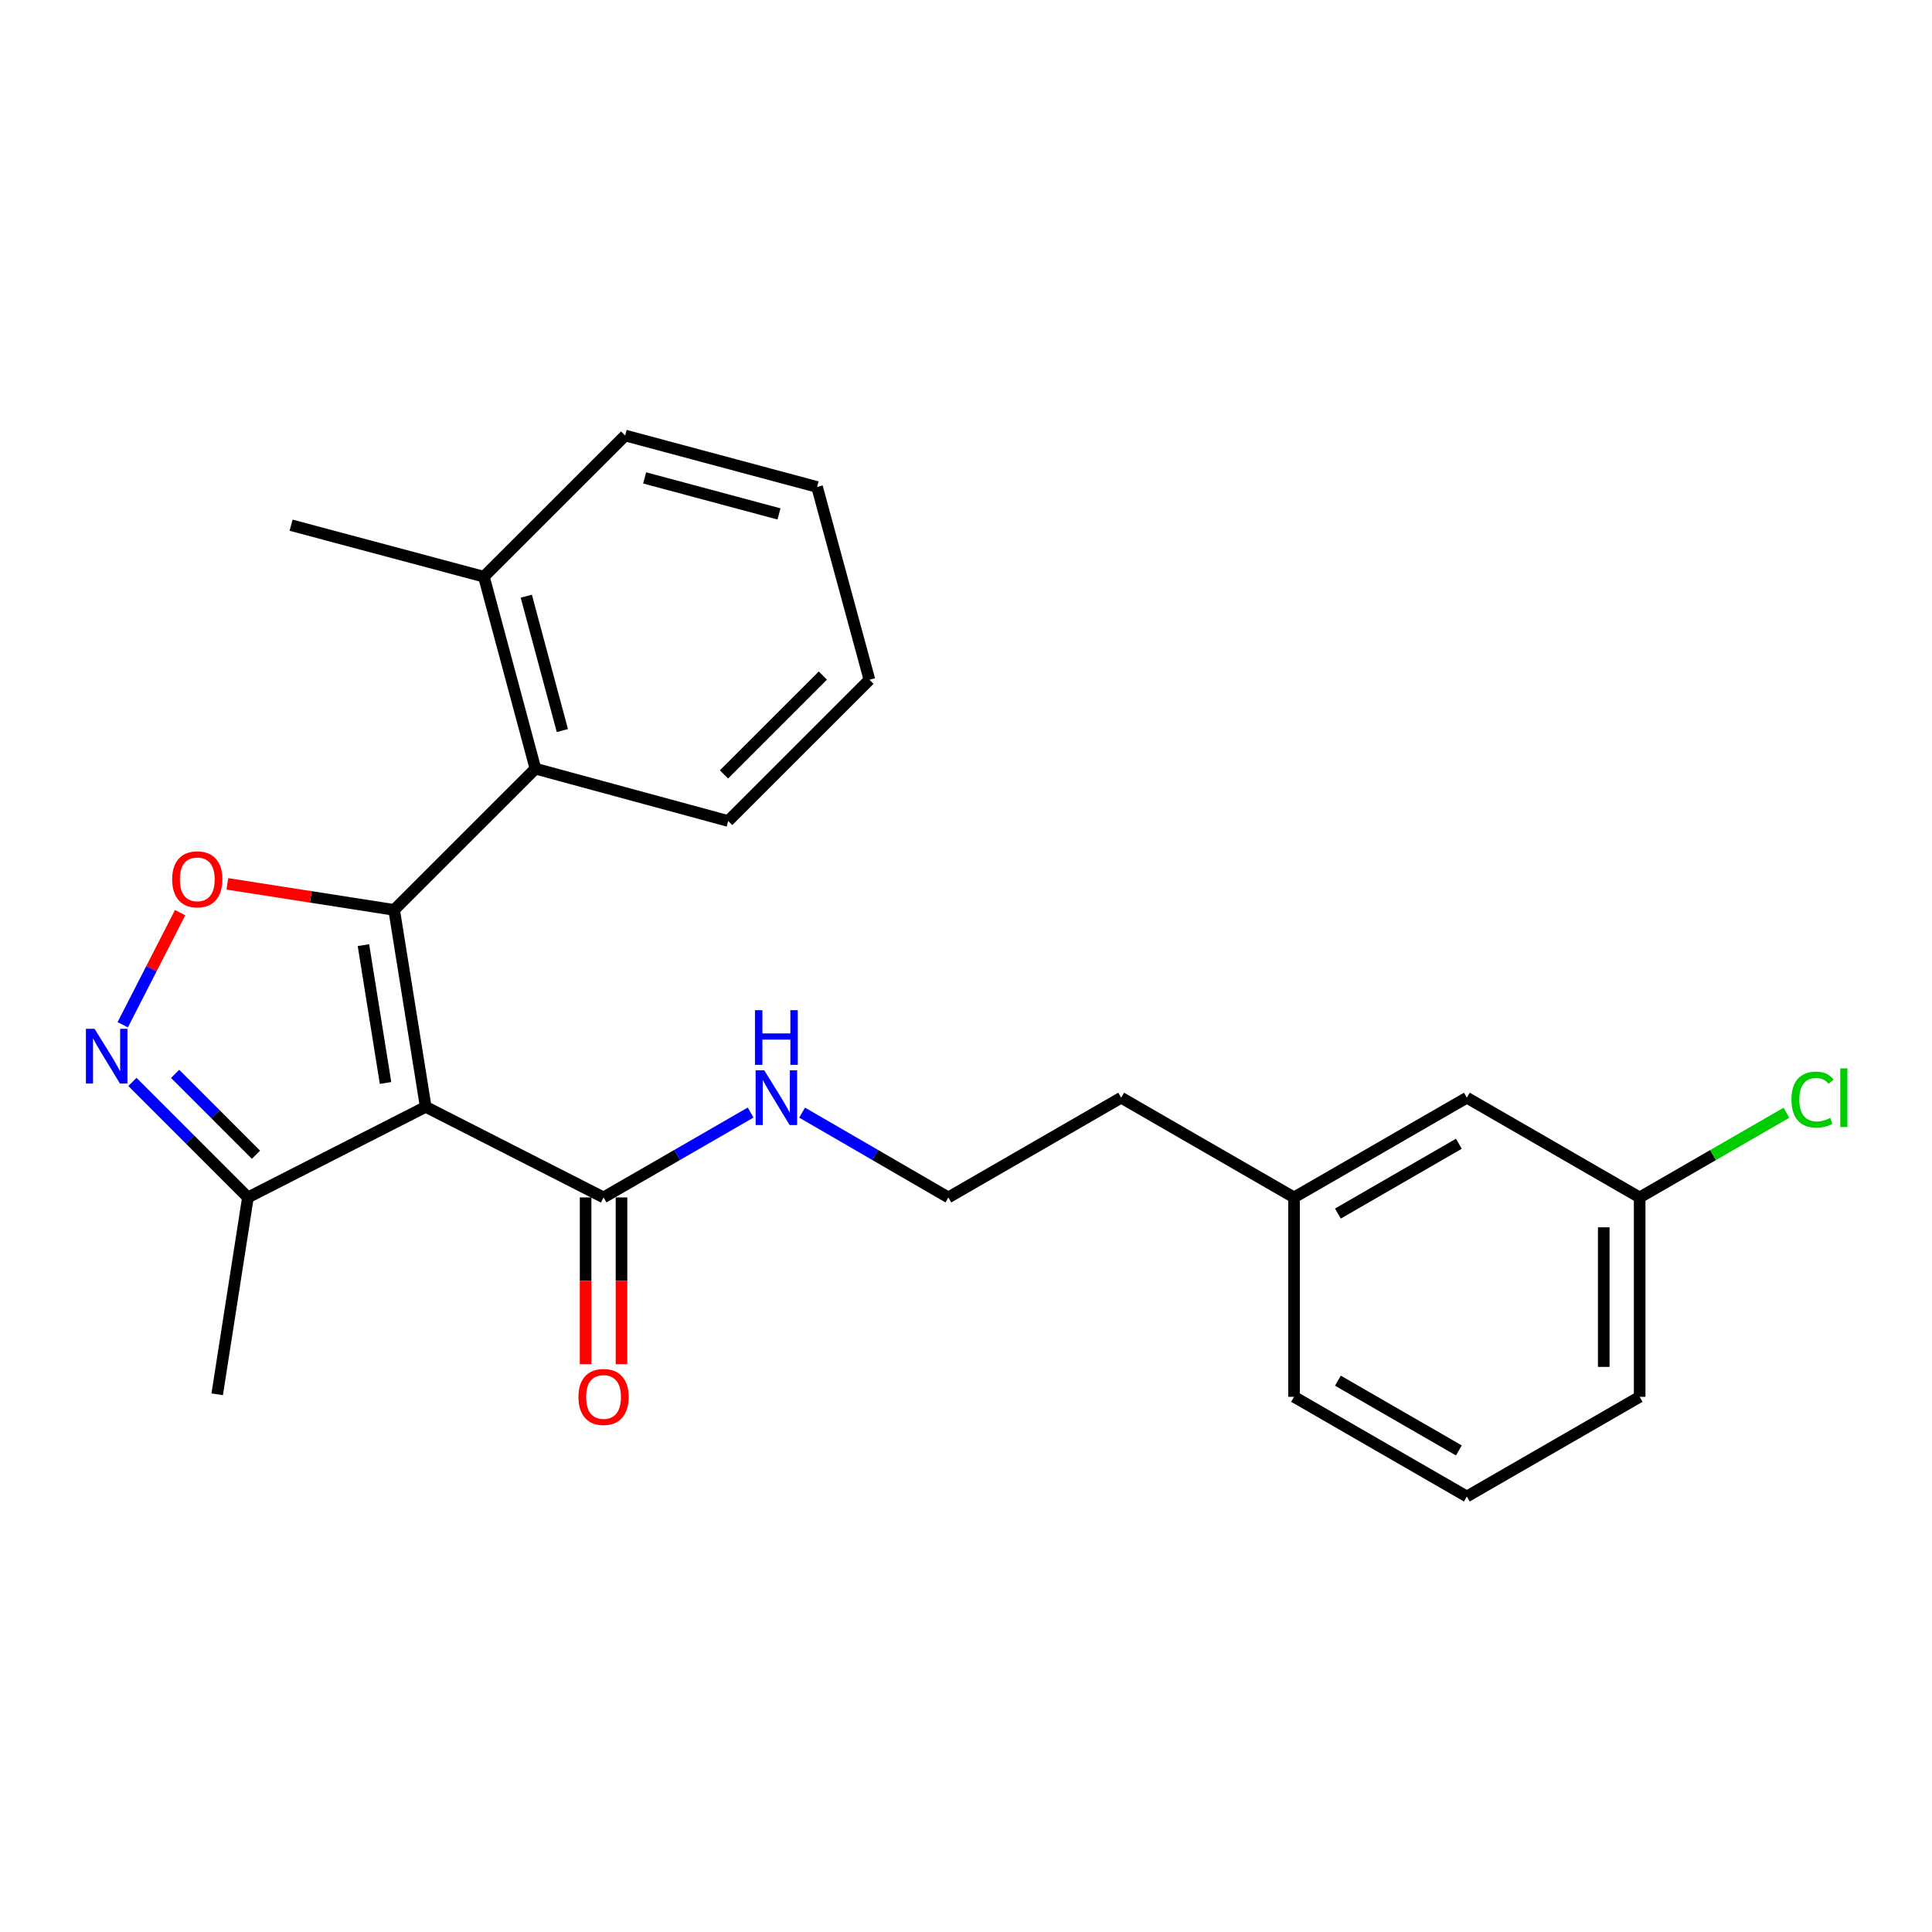 <?xml version='1.0' encoding='iso-8859-1'?>
<svg version='1.1' baseProfile='full'
              xmlns='http://www.w3.org/2000/svg'
                      xmlns:rdkit='http://www.rdkit.org/xml'
                      xmlns:xlink='http://www.w3.org/1999/xlink'
                  xml:space='preserve'
width='1000px' height='1000px' viewBox='0 0 1000 1000'>
<!-- END OF HEADER -->
<rect style='opacity:1.0;fill:#FFFFFF;stroke:none' width='1000' height='1000' x='0' y='0'> </rect>
<path class='bond-0' d='M 204.01,470.963 L 220.35,572.898' style='fill:none;fill-rule:evenodd;stroke:#000000;stroke-width:6px;stroke-linecap:butt;stroke-linejoin:miter;stroke-opacity:1' />
<path class='bond-0' d='M 188.114,489.194 L 199.553,560.548' style='fill:none;fill-rule:evenodd;stroke:#000000;stroke-width:6px;stroke-linecap:butt;stroke-linejoin:miter;stroke-opacity:1' />
<path class='bond-1' d='M 204.01,470.963 L 160.847,464.225' style='fill:none;fill-rule:evenodd;stroke:#000000;stroke-width:6px;stroke-linecap:butt;stroke-linejoin:miter;stroke-opacity:1' />
<path class='bond-1' d='M 160.847,464.225 L 117.684,457.487' style='fill:none;fill-rule:evenodd;stroke:#FF0000;stroke-width:6px;stroke-linecap:butt;stroke-linejoin:miter;stroke-opacity:1' />
<path class='bond-4' d='M 204.01,470.963 L 277.134,397.859' style='fill:none;fill-rule:evenodd;stroke:#000000;stroke-width:6px;stroke-linecap:butt;stroke-linejoin:miter;stroke-opacity:1' />
<path class='bond-3' d='M 220.35,572.898 L 312.396,619.783' style='fill:none;fill-rule:evenodd;stroke:#000000;stroke-width:6px;stroke-linecap:butt;stroke-linejoin:miter;stroke-opacity:1' />
<path class='bond-5' d='M 220.35,572.898 L 128.325,619.783' style='fill:none;fill-rule:evenodd;stroke:#000000;stroke-width:6px;stroke-linecap:butt;stroke-linejoin:miter;stroke-opacity:1' />
<path class='bond-2' d='M 93.232,472.388 L 78.38,501.4' style='fill:none;fill-rule:evenodd;stroke:#FF0000;stroke-width:6px;stroke-linecap:butt;stroke-linejoin:miter;stroke-opacity:1' />
<path class='bond-2' d='M 78.38,501.4 L 63.527,530.412' style='fill:none;fill-rule:evenodd;stroke:#0000FF;stroke-width:6px;stroke-linecap:butt;stroke-linejoin:miter;stroke-opacity:1' />
<path class='bond-24' d='M 68.535,559.985 L 98.43,589.884' style='fill:none;fill-rule:evenodd;stroke:#0000FF;stroke-width:6px;stroke-linecap:butt;stroke-linejoin:miter;stroke-opacity:1' />
<path class='bond-24' d='M 98.43,589.884 L 128.325,619.783' style='fill:none;fill-rule:evenodd;stroke:#000000;stroke-width:6px;stroke-linecap:butt;stroke-linejoin:miter;stroke-opacity:1' />
<path class='bond-24' d='M 90.643,555.817 L 111.57,576.746' style='fill:none;fill-rule:evenodd;stroke:#0000FF;stroke-width:6px;stroke-linecap:butt;stroke-linejoin:miter;stroke-opacity:1' />
<path class='bond-24' d='M 111.57,576.746 L 132.496,597.676' style='fill:none;fill-rule:evenodd;stroke:#000000;stroke-width:6px;stroke-linecap:butt;stroke-linejoin:miter;stroke-opacity:1' />
<path class='bond-6' d='M 303.106,619.783 L 303.106,662.935' style='fill:none;fill-rule:evenodd;stroke:#000000;stroke-width:6px;stroke-linecap:butt;stroke-linejoin:miter;stroke-opacity:1' />
<path class='bond-6' d='M 303.106,662.935 L 303.106,706.087' style='fill:none;fill-rule:evenodd;stroke:#FF0000;stroke-width:6px;stroke-linecap:butt;stroke-linejoin:miter;stroke-opacity:1' />
<path class='bond-6' d='M 321.687,619.783 L 321.687,662.935' style='fill:none;fill-rule:evenodd;stroke:#000000;stroke-width:6px;stroke-linecap:butt;stroke-linejoin:miter;stroke-opacity:1' />
<path class='bond-6' d='M 321.687,662.935 L 321.687,706.087' style='fill:none;fill-rule:evenodd;stroke:#FF0000;stroke-width:6px;stroke-linecap:butt;stroke-linejoin:miter;stroke-opacity:1' />
<path class='bond-8' d='M 312.396,619.783 L 350.463,597.82' style='fill:none;fill-rule:evenodd;stroke:#000000;stroke-width:6px;stroke-linecap:butt;stroke-linejoin:miter;stroke-opacity:1' />
<path class='bond-8' d='M 350.463,597.82 L 388.529,575.856' style='fill:none;fill-rule:evenodd;stroke:#0000FF;stroke-width:6px;stroke-linecap:butt;stroke-linejoin:miter;stroke-opacity:1' />
<path class='bond-7' d='M 277.134,397.859 L 250.461,298.494' style='fill:none;fill-rule:evenodd;stroke:#000000;stroke-width:6px;stroke-linecap:butt;stroke-linejoin:miter;stroke-opacity:1' />
<path class='bond-7' d='M 291.079,378.137 L 272.407,308.581' style='fill:none;fill-rule:evenodd;stroke:#000000;stroke-width:6px;stroke-linecap:butt;stroke-linejoin:miter;stroke-opacity:1' />
<path class='bond-14' d='M 277.134,397.859 L 376.902,424.945' style='fill:none;fill-rule:evenodd;stroke:#000000;stroke-width:6px;stroke-linecap:butt;stroke-linejoin:miter;stroke-opacity:1' />
<path class='bond-15' d='M 128.325,619.783 L 112.418,721.687' style='fill:none;fill-rule:evenodd;stroke:#000000;stroke-width:6px;stroke-linecap:butt;stroke-linejoin:miter;stroke-opacity:1' />
<path class='bond-18' d='M 250.461,298.494 L 150.673,271.841' style='fill:none;fill-rule:evenodd;stroke:#000000;stroke-width:6px;stroke-linecap:butt;stroke-linejoin:miter;stroke-opacity:1' />
<path class='bond-19' d='M 250.461,298.494 L 323.576,225.421' style='fill:none;fill-rule:evenodd;stroke:#000000;stroke-width:6px;stroke-linecap:butt;stroke-linejoin:miter;stroke-opacity:1' />
<path class='bond-13' d='M 415.164,575.888 L 453.018,597.836' style='fill:none;fill-rule:evenodd;stroke:#0000FF;stroke-width:6px;stroke-linecap:butt;stroke-linejoin:miter;stroke-opacity:1' />
<path class='bond-13' d='M 453.018,597.836 L 490.873,619.783' style='fill:none;fill-rule:evenodd;stroke:#000000;stroke-width:6px;stroke-linecap:butt;stroke-linejoin:miter;stroke-opacity:1' />
<path class='bond-9' d='M 759.238,568.17 L 669.793,619.783' style='fill:none;fill-rule:evenodd;stroke:#000000;stroke-width:6px;stroke-linecap:butt;stroke-linejoin:miter;stroke-opacity:1' />
<path class='bond-9' d='M 755.108,592.005 L 692.497,628.134' style='fill:none;fill-rule:evenodd;stroke:#000000;stroke-width:6px;stroke-linecap:butt;stroke-linejoin:miter;stroke-opacity:1' />
<path class='bond-10' d='M 759.238,568.17 L 848.683,619.783' style='fill:none;fill-rule:evenodd;stroke:#000000;stroke-width:6px;stroke-linecap:butt;stroke-linejoin:miter;stroke-opacity:1' />
<path class='bond-11' d='M 848.683,619.783 L 886.67,597.871' style='fill:none;fill-rule:evenodd;stroke:#000000;stroke-width:6px;stroke-linecap:butt;stroke-linejoin:miter;stroke-opacity:1' />
<path class='bond-11' d='M 886.67,597.871 L 924.656,575.959' style='fill:none;fill-rule:evenodd;stroke:#00CC00;stroke-width:6px;stroke-linecap:butt;stroke-linejoin:miter;stroke-opacity:1' />
<path class='bond-26' d='M 848.683,619.783 L 848.683,722.987' style='fill:none;fill-rule:evenodd;stroke:#000000;stroke-width:6px;stroke-linecap:butt;stroke-linejoin:miter;stroke-opacity:1' />
<path class='bond-26' d='M 830.102,635.263 L 830.102,707.507' style='fill:none;fill-rule:evenodd;stroke:#000000;stroke-width:6px;stroke-linecap:butt;stroke-linejoin:miter;stroke-opacity:1' />
<path class='bond-12' d='M 669.793,619.783 L 580.318,568.17' style='fill:none;fill-rule:evenodd;stroke:#000000;stroke-width:6px;stroke-linecap:butt;stroke-linejoin:miter;stroke-opacity:1' />
<path class='bond-21' d='M 669.793,619.783 L 669.793,722.987' style='fill:none;fill-rule:evenodd;stroke:#000000;stroke-width:6px;stroke-linecap:butt;stroke-linejoin:miter;stroke-opacity:1' />
<path class='bond-17' d='M 490.873,619.783 L 580.318,568.17' style='fill:none;fill-rule:evenodd;stroke:#000000;stroke-width:6px;stroke-linecap:butt;stroke-linejoin:miter;stroke-opacity:1' />
<path class='bond-22' d='M 376.902,424.945 L 450.016,351.841' style='fill:none;fill-rule:evenodd;stroke:#000000;stroke-width:6px;stroke-linecap:butt;stroke-linejoin:miter;stroke-opacity:1' />
<path class='bond-22' d='M 374.731,400.84 L 425.912,349.667' style='fill:none;fill-rule:evenodd;stroke:#000000;stroke-width:6px;stroke-linecap:butt;stroke-linejoin:miter;stroke-opacity:1' />
<path class='bond-16' d='M 759.238,774.579 L 669.793,722.987' style='fill:none;fill-rule:evenodd;stroke:#000000;stroke-width:6px;stroke-linecap:butt;stroke-linejoin:miter;stroke-opacity:1' />
<path class='bond-16' d='M 755.105,750.746 L 692.494,714.631' style='fill:none;fill-rule:evenodd;stroke:#000000;stroke-width:6px;stroke-linecap:butt;stroke-linejoin:miter;stroke-opacity:1' />
<path class='bond-20' d='M 759.238,774.579 L 848.683,722.987' style='fill:none;fill-rule:evenodd;stroke:#000000;stroke-width:6px;stroke-linecap:butt;stroke-linejoin:miter;stroke-opacity:1' />
<path class='bond-23' d='M 323.576,225.421 L 422.92,252.053' style='fill:none;fill-rule:evenodd;stroke:#000000;stroke-width:6px;stroke-linecap:butt;stroke-linejoin:miter;stroke-opacity:1' />
<path class='bond-23' d='M 333.666,247.362 L 403.207,266.005' style='fill:none;fill-rule:evenodd;stroke:#000000;stroke-width:6px;stroke-linecap:butt;stroke-linejoin:miter;stroke-opacity:1' />
<path class='bond-25' d='M 450.016,351.841 L 422.92,252.053' style='fill:none;fill-rule:evenodd;stroke:#000000;stroke-width:6px;stroke-linecap:butt;stroke-linejoin:miter;stroke-opacity:1' />
<path  class='atom-2' d='M 89.106 455.136
Q 89.106 448.336, 92.466 444.536
Q 95.826 440.736, 102.106 440.736
Q 108.386 440.736, 111.746 444.536
Q 115.106 448.336, 115.106 455.136
Q 115.106 462.016, 111.706 465.936
Q 108.306 469.816, 102.106 469.816
Q 95.866 469.816, 92.466 465.936
Q 89.106 462.056, 89.106 455.136
M 102.106 466.616
Q 106.426 466.616, 108.746 463.736
Q 111.106 460.816, 111.106 455.136
Q 111.106 449.576, 108.746 446.776
Q 106.426 443.936, 102.106 443.936
Q 97.786 443.936, 95.426 446.736
Q 93.106 449.536, 93.106 455.136
Q 93.106 460.856, 95.426 463.736
Q 97.786 466.616, 102.106 466.616
' fill='#FF0000'/>
<path  class='atom-3' d='M 48.95 532.498
L 58.23 547.498
Q 59.15 548.978, 60.63 551.658
Q 62.11 554.338, 62.19 554.498
L 62.19 532.498
L 65.95 532.498
L 65.95 560.818
L 62.07 560.818
L 52.11 544.418
Q 50.95 542.498, 49.71 540.298
Q 48.51 538.098, 48.15 537.418
L 48.15 560.818
L 44.47 560.818
L 44.47 532.498
L 48.95 532.498
' fill='#0000FF'/>
<path  class='atom-7' d='M 299.396 723.067
Q 299.396 716.267, 302.756 712.467
Q 306.116 708.667, 312.396 708.667
Q 318.676 708.667, 322.036 712.467
Q 325.396 716.267, 325.396 723.067
Q 325.396 729.947, 321.996 733.867
Q 318.596 737.747, 312.396 737.747
Q 306.156 737.747, 302.756 733.867
Q 299.396 729.987, 299.396 723.067
M 312.396 734.547
Q 316.716 734.547, 319.036 731.667
Q 321.396 728.747, 321.396 723.067
Q 321.396 717.507, 319.036 714.707
Q 316.716 711.867, 312.396 711.867
Q 308.076 711.867, 305.716 714.667
Q 303.396 717.467, 303.396 723.067
Q 303.396 728.787, 305.716 731.667
Q 308.076 734.547, 312.396 734.547
' fill='#FF0000'/>
<path  class='atom-9' d='M 395.591 554.01
L 404.871 569.01
Q 405.791 570.49, 407.271 573.17
Q 408.751 575.85, 408.831 576.01
L 408.831 554.01
L 412.591 554.01
L 412.591 582.33
L 408.711 582.33
L 398.751 565.93
Q 397.591 564.01, 396.351 561.81
Q 395.151 559.61, 394.791 558.93
L 394.791 582.33
L 391.111 582.33
L 391.111 554.01
L 395.591 554.01
' fill='#0000FF'/>
<path  class='atom-9' d='M 390.771 522.858
L 394.611 522.858
L 394.611 534.898
L 409.091 534.898
L 409.091 522.858
L 412.931 522.858
L 412.931 551.178
L 409.091 551.178
L 409.091 538.098
L 394.611 538.098
L 394.611 551.178
L 390.771 551.178
L 390.771 522.858
' fill='#0000FF'/>
<path  class='atom-12' d='M 927.239 569.15
Q 927.239 562.11, 930.519 558.43
Q 933.839 554.71, 940.119 554.71
Q 945.959 554.71, 949.079 558.83
L 946.439 560.99
Q 944.159 557.99, 940.119 557.99
Q 935.839 557.99, 933.559 560.87
Q 931.319 563.71, 931.319 569.15
Q 931.319 574.75, 933.639 577.63
Q 935.999 580.51, 940.559 580.51
Q 943.679 580.51, 947.319 578.63
L 948.439 581.63
Q 946.959 582.59, 944.719 583.15
Q 942.479 583.71, 939.999 583.71
Q 933.839 583.71, 930.519 579.95
Q 927.239 576.19, 927.239 569.15
' fill='#00CC00'/>
<path  class='atom-12' d='M 952.519 552.99
L 956.199 552.99
L 956.199 583.35
L 952.519 583.35
L 952.519 552.99
' fill='#00CC00'/>
</svg>
